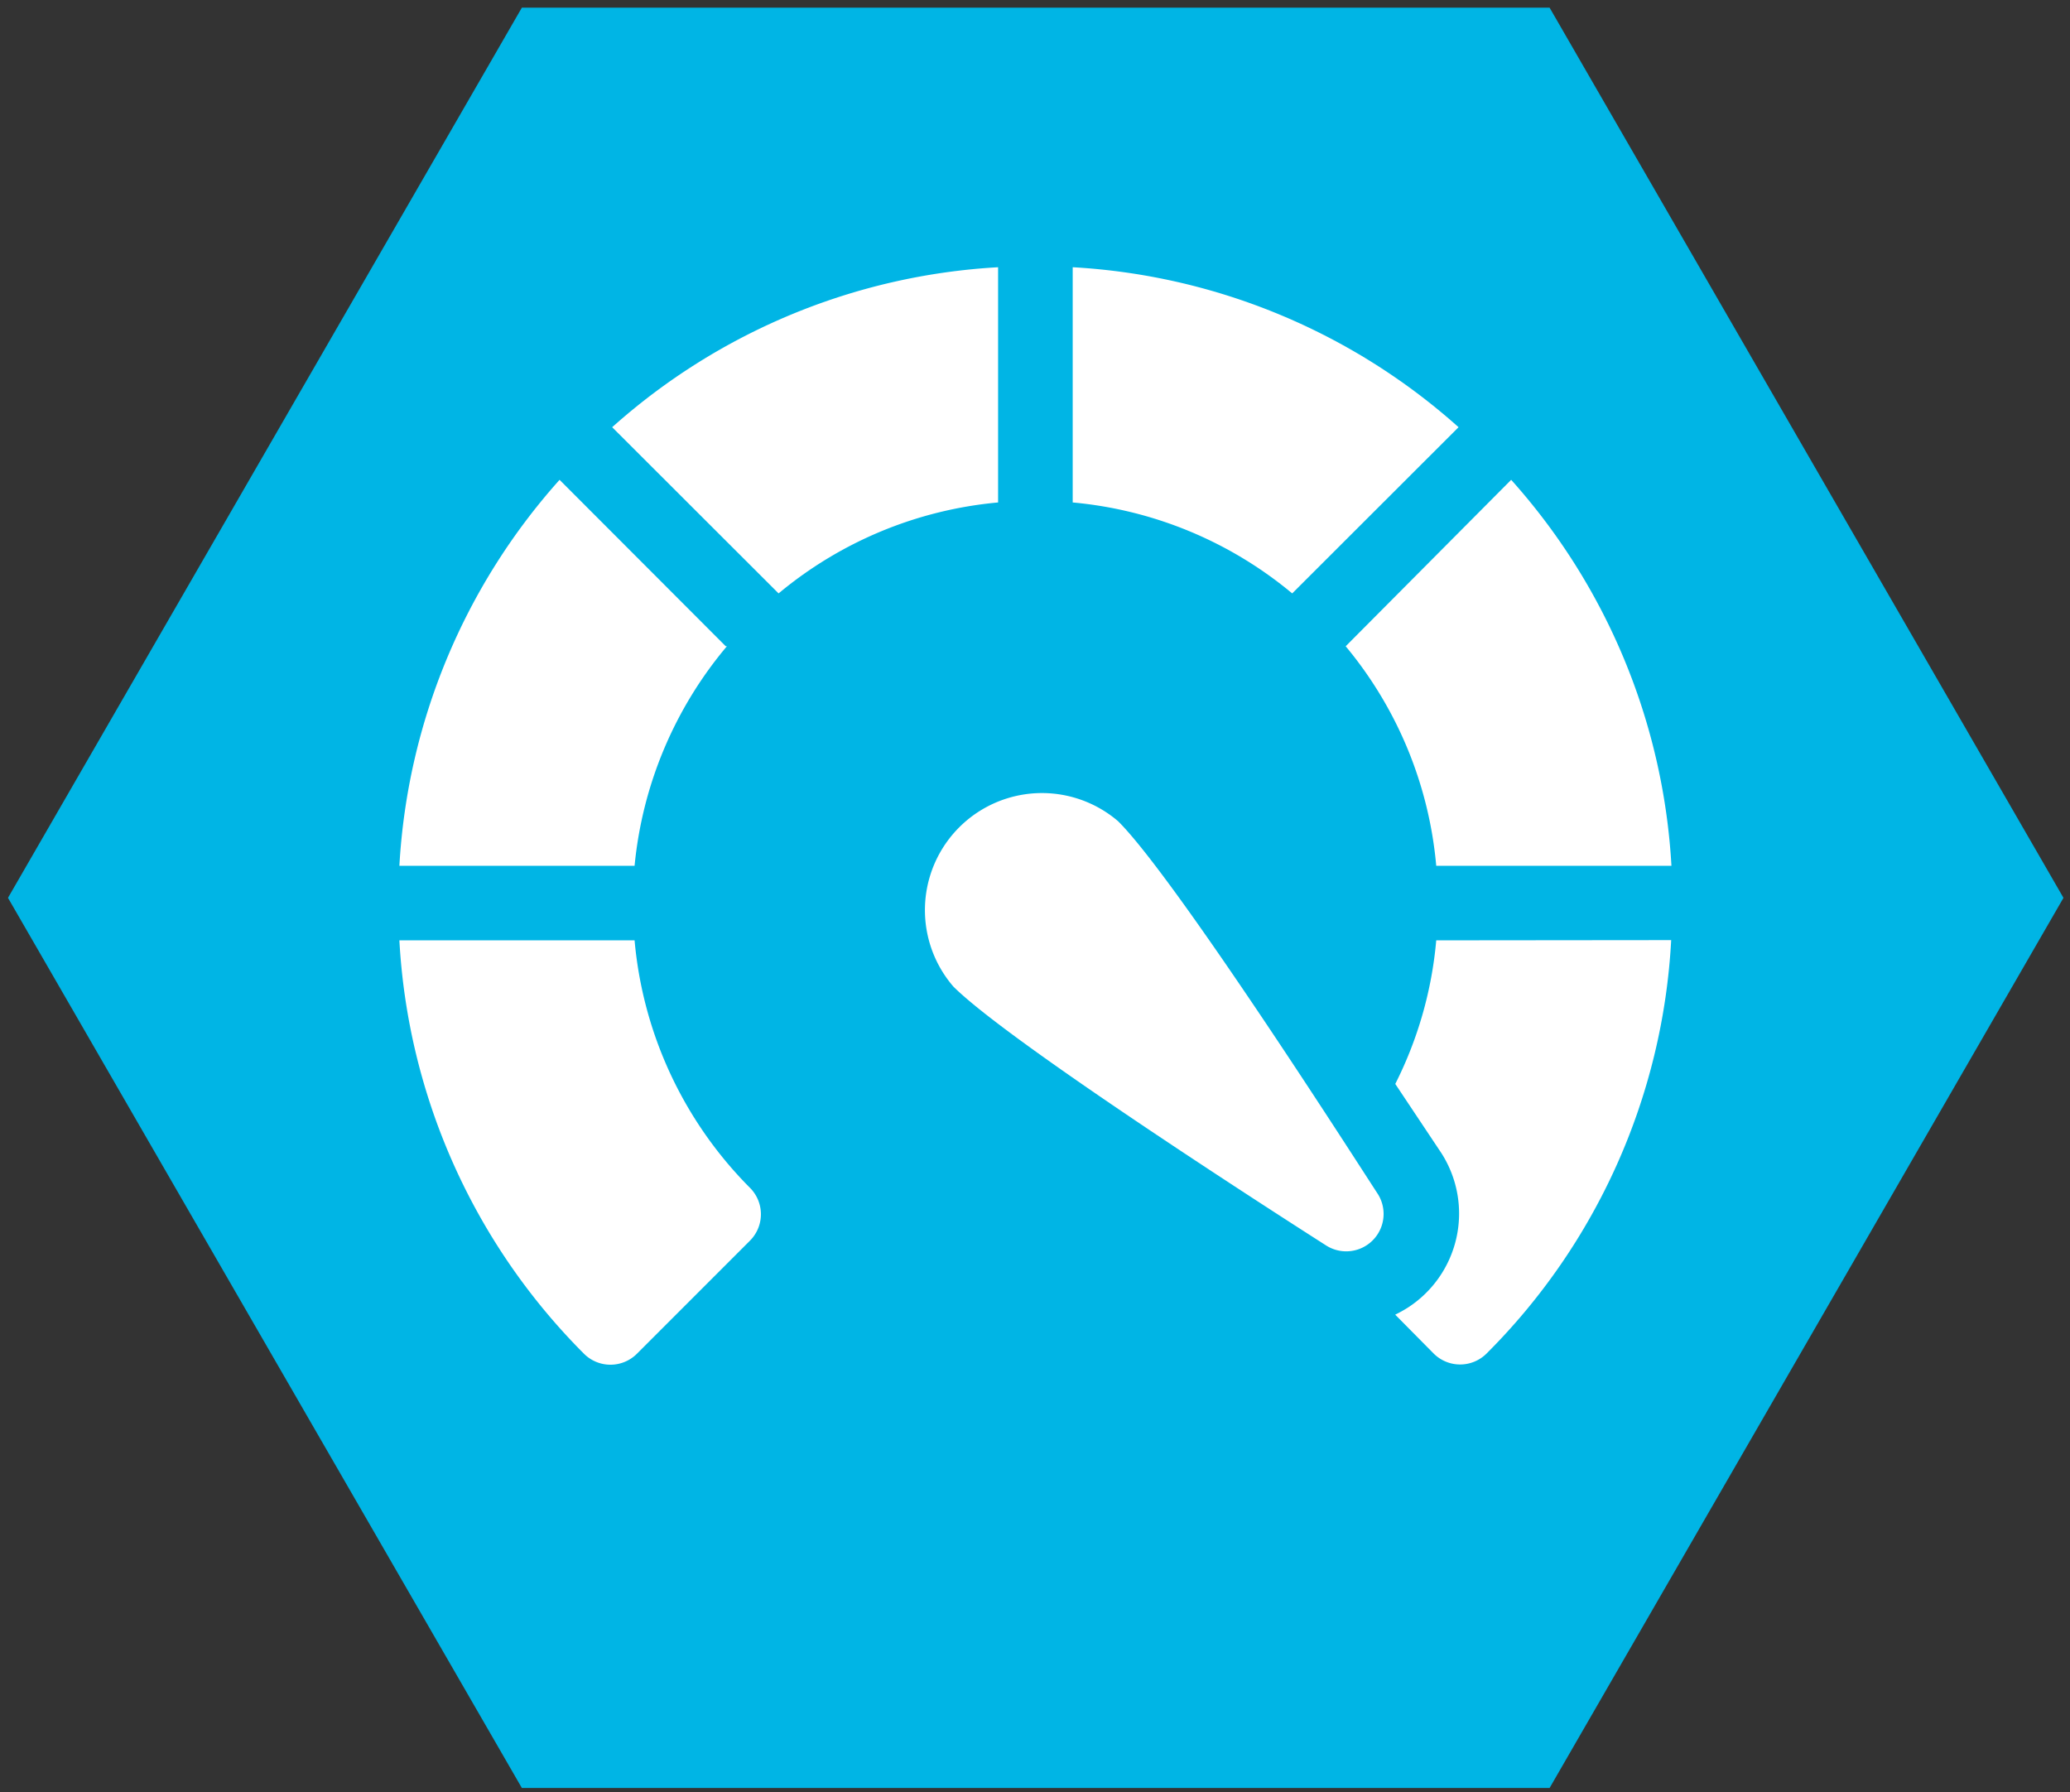 <svg xmlns="http://www.w3.org/2000/svg" viewBox="0 0 808.55 700"><rect x="0" y="0" width="808.55" height="700" fill="#333333" stroke="none"/><defs><style>.cls-1{fill:#00b5e5;}.cls-2{fill:#fff;}</style></defs><g id="Ebene_1" data-name="Ebene 1"><polygon class="cls-1" points="204.13 697.81 3.7 350.66 204.13 3.5 604.99 3.5 805.42 350.66 604.99 697.81 204.13 697.81"/><path class="cls-1" d="M604.7,4,804.85,350.66,604.7,697.31H204.42L4.27,350.66,204.42,4H604.7m.58-1H203.84L3.12,350.66,203.84,698.31H605.28L806,350.66,605.28,3Z"/></g><g id="Speed"><g id="Ebene_2" data-name="Ebene 2"><g id="Ebene_1-2" data-name="Ebene 1-2"><g id="Ebene_2-2" data-name="Ebene 2-2"><g id="Ebene_1-2-2" data-name="Ebene 1-2-2"><path class="cls-2" d="M389.86,104.37a246.92,246.92,0,0,0-150.74,62.48l65,64.91a155.92,155.92,0,0,1,85.74-35.52Z"/><path class="cls-2" d="M283.48,252.4l-64.91-65A246.75,246.75,0,0,0,156,338.14h91.87a156.31,156.31,0,0,1,36.06-85.74Z"/><path class="cls-2" d="M561,338.14h91.87A246.75,246.75,0,0,0,590.27,187.4l-64.64,65A155.64,155.64,0,0,1,561,338.14Z"/><path class="cls-2" d="M561,367.26a154.31,154.31,0,0,1-16,56.08l18,27a43.73,43.73,0,0,1-13.17,60.41,50.08,50.08,0,0,1-4.86,2.7L560,528.64a14.62,14.62,0,0,0,20.65,0,246.68,246.68,0,0,0,72.12-161.47Z"/><path class="cls-2" d="M247.87,367.26H156a247.56,247.56,0,0,0,72.12,161.47,14.62,14.62,0,0,0,20.65,0l44.17-44.18a14.59,14.59,0,0,0,0-20.64A156.56,156.56,0,0,1,247.87,367.26Z"/><path class="cls-2" d="M569.72,166.85A246.92,246.92,0,0,0,419,104.37v91.87a155.92,155.92,0,0,1,85.74,35.52Z"/><path class="cls-2" d="M436.74,320.74a45.71,45.71,0,0,0-64.37,64.55c22.54,22.54,133.25,93.22,145.78,101.24a14.6,14.6,0,0,0,20.1-20.1C530,453.81,459.28,343.1,436.74,320.74Z"/></g></g></g></g></g></svg>